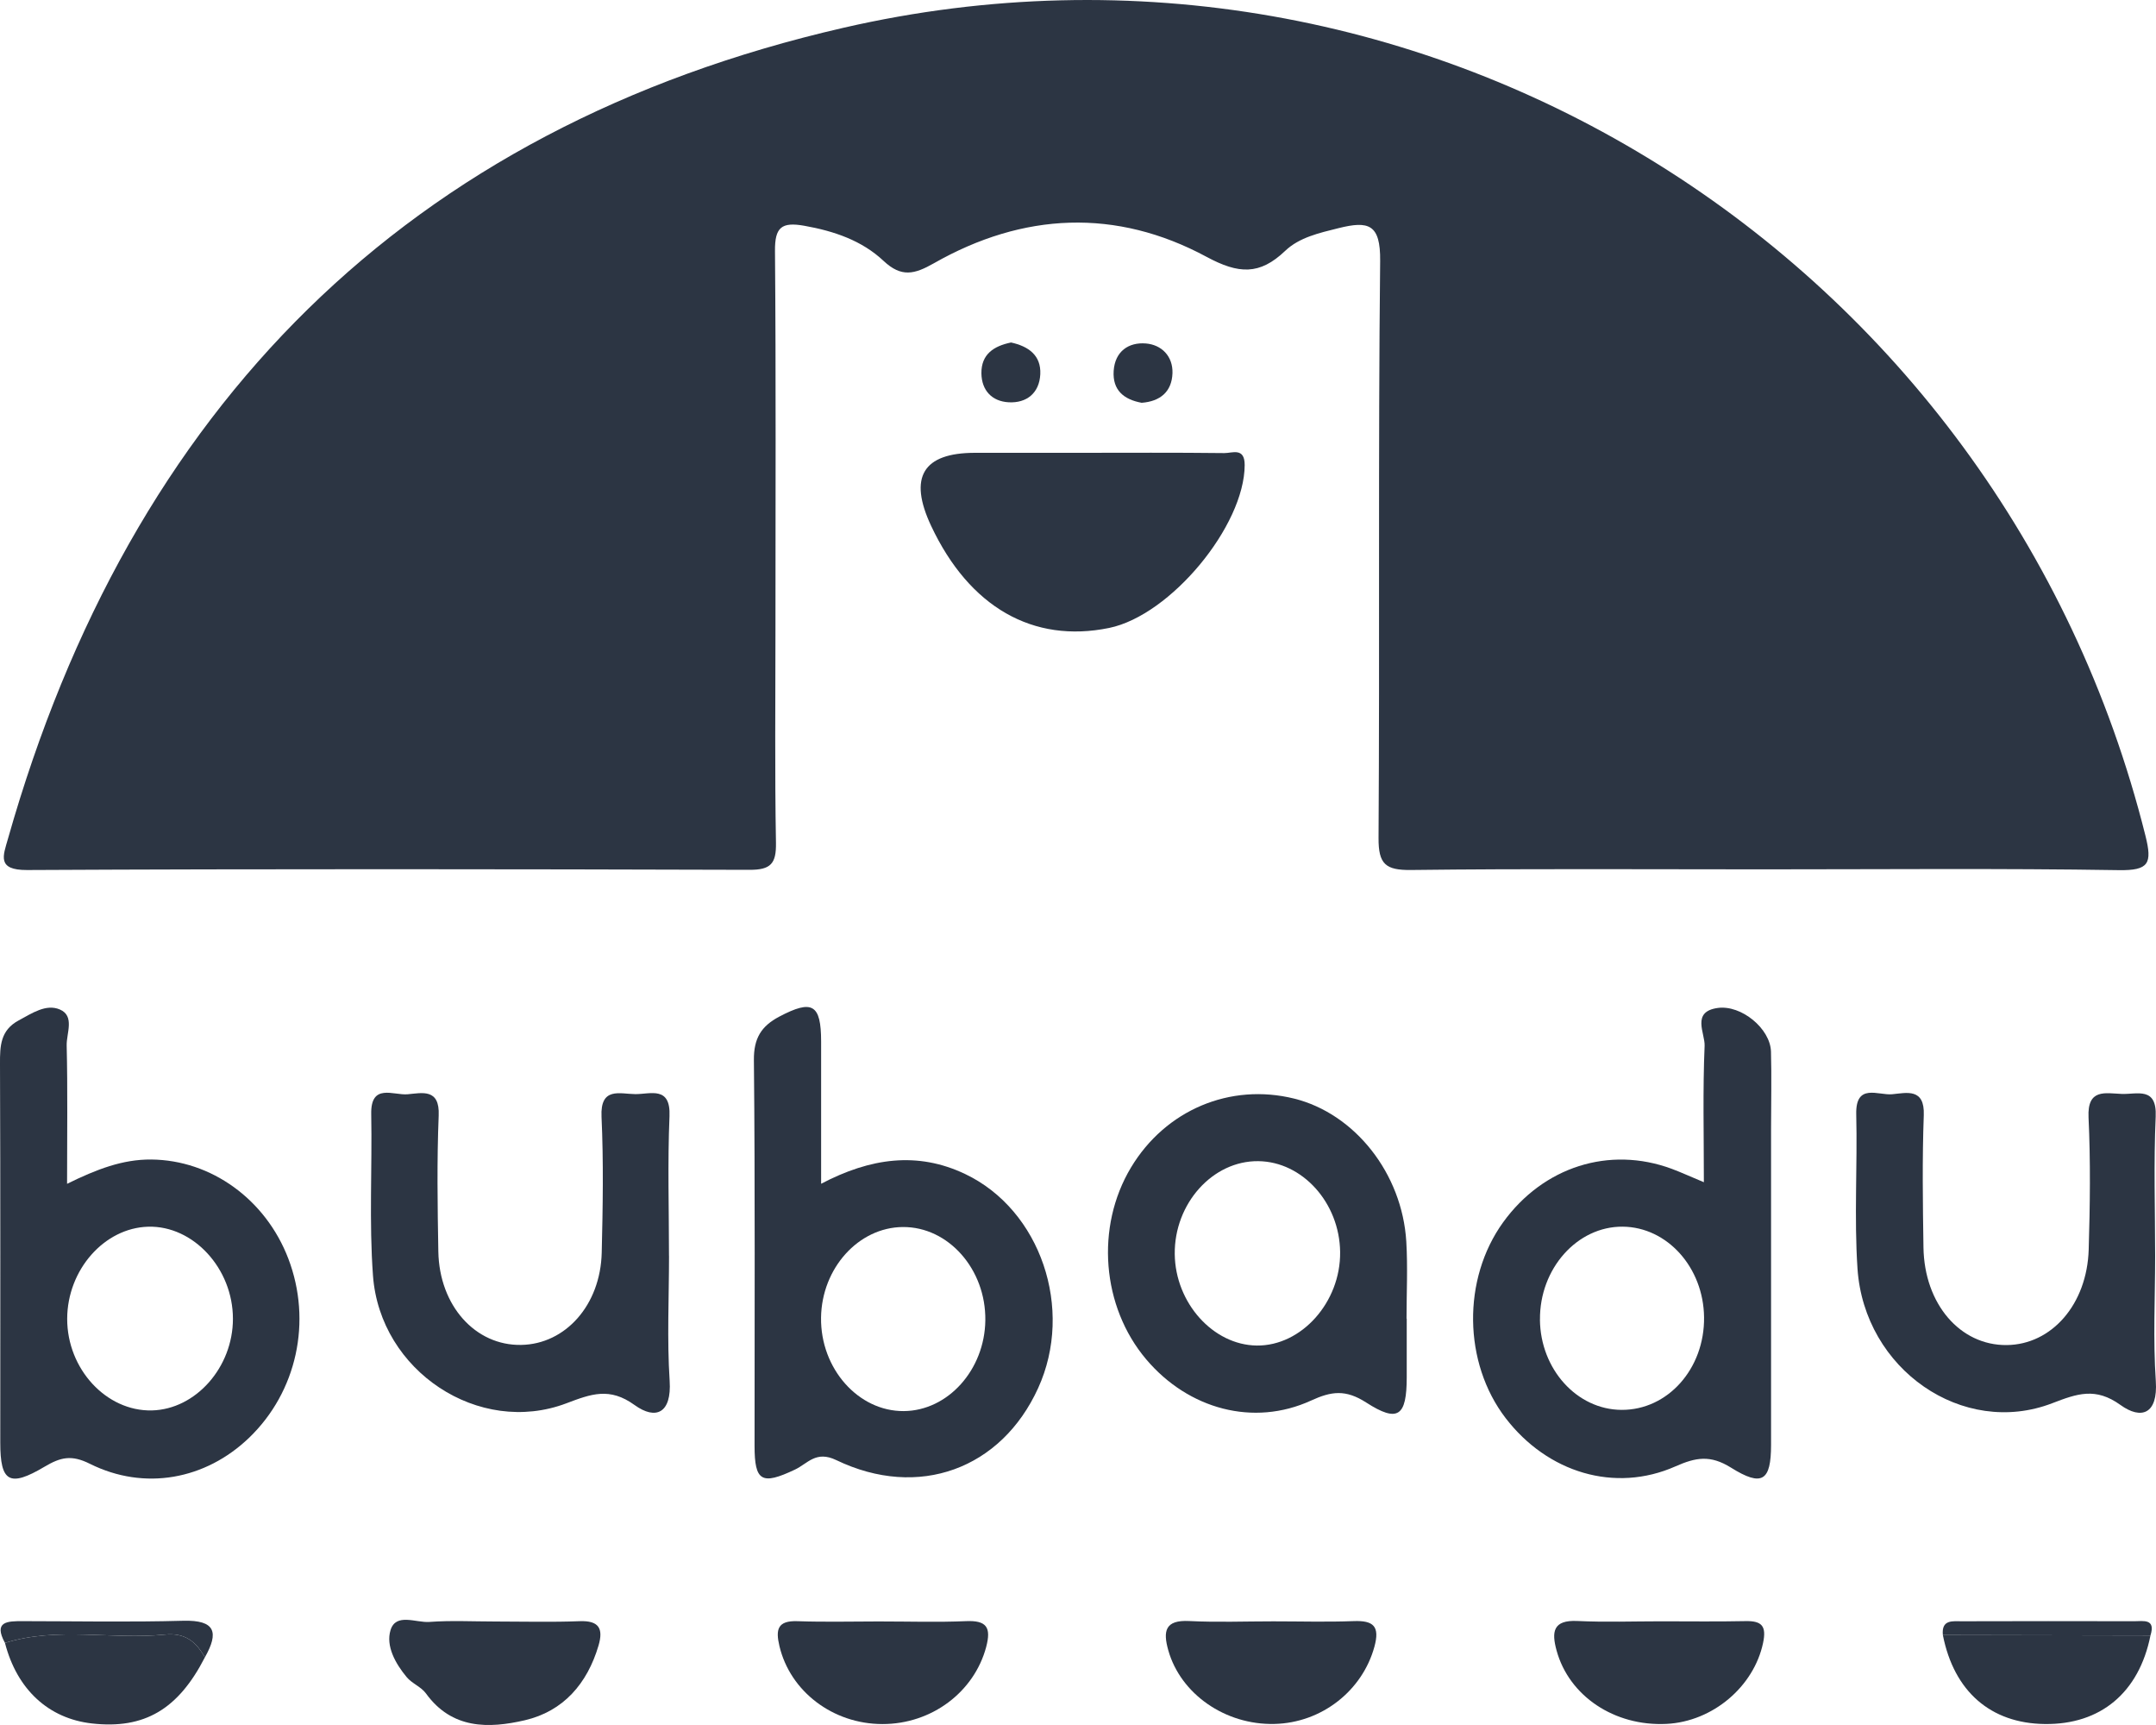 <svg width="55" height="44" viewBox="0 0 55 44" fill="none" xmlns="http://www.w3.org/2000/svg">
<g clip-path="url(#clip0_3_1926)">
<path d="M44.977 22.175C41.983 22.175 38.989 22.155 35.995 22.191C35.349 22.198 35.163 22.045 35.167 21.375C35.198 16.468 35.156 11.561 35.208 6.655C35.218 5.714 34.913 5.628 34.144 5.82C33.65 5.943 33.145 6.056 32.786 6.398C32.131 7.024 31.595 6.99 30.781 6.552C28.472 5.307 26.101 5.418 23.824 6.715C23.328 6.997 22.995 7.082 22.54 6.655C21.986 6.134 21.277 5.894 20.52 5.759C19.937 5.655 19.764 5.797 19.77 6.404C19.797 9.623 19.782 12.843 19.782 16.061C19.782 17.874 19.763 19.687 19.795 21.499C19.804 22.03 19.662 22.188 19.122 22.187C12.978 22.169 6.834 22.161 0.691 22.192C-0.09 22.196 0.082 21.823 0.202 21.398C3.327 10.382 10.387 3.266 21.519 0.708C36.373 -2.705 51.04 6.558 54.731 21.318C54.907 22.023 54.822 22.207 54.052 22.195C51.028 22.147 48.002 22.175 44.977 22.175L44.977 22.175Z" fill="#2C3543"/>
<path d="M43.466 30.155C43.466 28.921 43.437 27.797 43.485 26.677C43.499 26.355 43.138 25.804 43.821 25.71C44.425 25.628 45.162 26.24 45.178 26.824C45.196 27.48 45.18 28.137 45.18 28.793C45.18 31.482 45.181 34.17 45.18 36.858C45.179 37.768 44.958 37.936 44.159 37.436C43.629 37.105 43.261 37.173 42.739 37.404C41.196 38.087 39.478 37.565 38.409 36.172C37.327 34.761 37.299 32.628 38.344 31.179C39.368 29.761 41.053 29.224 42.645 29.813C42.874 29.898 43.097 30.001 43.466 30.155L43.466 30.155ZM39.284 33.662C39.297 34.926 40.227 35.955 41.364 35.962C42.544 35.97 43.487 34.912 43.471 33.599C43.456 32.329 42.53 31.299 41.396 31.289C40.234 31.279 39.272 32.361 39.285 33.662H39.284Z" fill="#2C3543"/>
<path d="M1.711 30.196C2.467 29.824 3.13 29.57 3.857 29.576C5.388 29.589 6.776 30.593 7.354 32.101C7.967 33.703 7.573 35.503 6.354 36.674C5.245 37.739 3.69 38.034 2.292 37.337C1.823 37.103 1.547 37.168 1.136 37.412C0.237 37.946 0.007 37.798 0.007 36.797C0.006 33.577 0.013 30.357 -3.13863e-07 27.137C-0.002 26.678 0.01 26.277 0.48 26.026C0.815 25.846 1.175 25.599 1.526 25.749C1.914 25.915 1.693 26.357 1.701 26.668C1.728 27.792 1.711 28.918 1.711 30.197L1.711 30.196ZM5.942 33.636C5.941 32.355 4.931 31.259 3.781 31.29C2.66 31.32 1.718 32.39 1.714 33.637C1.711 34.919 2.713 36.003 3.875 35.976C4.994 35.949 5.944 34.874 5.942 33.636Z" fill="#2C3543"/>
<path d="M20.948 30.194C22.208 29.533 23.407 29.369 24.619 29.945C26.548 30.861 27.404 33.389 26.483 35.407C25.544 37.468 23.435 38.254 21.333 37.243C20.812 36.992 20.605 37.333 20.276 37.487C19.431 37.887 19.25 37.786 19.249 36.883C19.247 33.602 19.265 30.32 19.232 27.039C19.227 26.48 19.423 26.173 19.878 25.932C20.722 25.487 20.946 25.613 20.947 26.567C20.948 27.723 20.947 28.879 20.947 30.194L20.948 30.194ZM25.136 33.679C25.153 32.376 24.194 31.29 23.032 31.298C21.902 31.306 20.962 32.347 20.945 33.61C20.928 34.909 21.895 36.001 23.055 35.993C24.181 35.985 25.119 34.942 25.136 33.68V33.679Z" fill="#2C3543"/>
<path d="M35.886 33.635C35.886 34.134 35.886 34.633 35.886 35.132C35.885 36.12 35.667 36.299 34.853 35.775C34.326 35.436 33.965 35.486 33.444 35.725C31.981 36.395 30.319 35.949 29.239 34.672C28.104 33.33 27.942 31.296 28.851 29.781C29.733 28.312 31.381 27.617 33.018 28.023C34.561 28.408 35.77 29.93 35.875 31.671C35.914 32.324 35.881 32.98 35.881 33.635H35.886V33.635ZM34.187 31.936C34.173 30.681 33.225 29.629 32.098 29.618C30.936 29.605 29.954 30.699 29.968 31.989C29.982 33.233 30.945 34.307 32.059 34.321C33.201 34.335 34.202 33.213 34.187 31.936V31.936Z" fill="#2C3543"/>
<path d="M17.067 32.034C17.067 33.096 17.014 34.162 17.083 35.22C17.137 36.05 16.728 36.228 16.189 35.839C15.55 35.377 15.082 35.555 14.447 35.795C12.219 36.638 9.695 34.977 9.515 32.539C9.414 31.171 9.496 29.791 9.47 28.417C9.454 27.62 10.037 27.943 10.395 27.912C10.765 27.88 11.221 27.754 11.191 28.454C11.144 29.608 11.162 30.766 11.182 31.922C11.207 33.307 12.127 34.327 13.297 34.305C14.426 34.285 15.318 33.288 15.35 31.952C15.378 30.796 15.398 29.638 15.345 28.485C15.309 27.714 15.816 27.905 16.208 27.908C16.593 27.91 17.112 27.694 17.079 28.472C17.029 29.657 17.066 30.846 17.066 32.034H17.067Z" fill="#2C3543"/>
<path d="M54.978 32.042C54.978 33.104 54.923 34.17 54.995 35.227C55.053 36.076 54.62 36.216 54.095 35.838C53.458 35.379 52.991 35.547 52.354 35.792C50.074 36.67 47.558 34.931 47.385 32.358C47.298 31.052 47.385 29.735 47.353 28.423C47.334 27.615 47.914 27.945 48.27 27.911C48.639 27.876 49.102 27.747 49.076 28.445C49.035 29.568 49.051 30.694 49.068 31.819C49.09 33.263 50.003 34.32 51.191 34.309C52.336 34.298 53.24 33.274 53.283 31.874C53.317 30.75 53.332 29.623 53.279 28.501C53.244 27.759 53.709 27.887 54.126 27.903C54.516 27.918 55.026 27.709 54.992 28.481C54.939 29.666 54.978 30.855 54.978 32.042Z" fill="#2C3543"/>
<path d="M27.493 11.55C28.739 11.55 29.986 11.542 31.232 11.557C31.431 11.56 31.753 11.403 31.752 11.861C31.749 13.411 29.863 15.694 28.295 16.017C26.352 16.416 24.727 15.485 23.754 13.415C23.169 12.171 23.543 11.55 24.875 11.55C25.748 11.55 26.62 11.55 27.493 11.55H27.493Z" fill="#2C3543"/>
<path d="M22.493 41.359C23.209 41.359 23.927 41.382 24.641 41.351C25.169 41.328 25.291 41.508 25.157 42.012C24.852 43.155 23.77 43.979 22.508 43.976C21.242 43.974 20.157 43.14 19.884 41.989C19.783 41.565 19.833 41.334 20.344 41.352C21.059 41.377 21.777 41.358 22.493 41.358V41.359Z" fill="#2C3543"/>
<path d="M12.635 41.36C13.352 41.36 14.07 41.38 14.787 41.352C15.279 41.333 15.396 41.539 15.269 41.972C14.982 42.946 14.371 43.65 13.388 43.879C12.467 44.093 11.528 44.11 10.867 43.196C10.744 43.026 10.508 42.941 10.373 42.777C10.087 42.433 9.838 41.984 9.963 41.579C10.1 41.135 10.61 41.395 10.951 41.371C11.509 41.33 12.073 41.36 12.635 41.36V41.36Z" fill="#2C3543"/>
<path d="M42.384 41.355C43.099 41.355 43.814 41.365 44.529 41.35C44.944 41.342 45.068 41.473 44.976 41.908C44.743 43.014 43.698 43.914 42.51 43.972C41.182 44.036 40.027 43.261 39.709 42.101C39.578 41.625 39.615 41.317 40.239 41.347C40.952 41.381 41.669 41.355 42.383 41.355H42.384Z" fill="#2C3543"/>
<path d="M32.481 41.356C33.165 41.356 33.85 41.376 34.533 41.35C35.037 41.331 35.205 41.481 35.061 42.005C34.755 43.122 33.72 43.945 32.512 43.973C31.255 44.003 30.117 43.208 29.803 42.094C29.666 41.607 29.718 41.317 30.335 41.348C31.049 41.384 31.765 41.356 32.48 41.356H32.481Z" fill="#2C3543"/>
<path d="M54.859 41.716C54.567 43.173 53.587 43.994 52.16 43.975C50.778 43.957 49.846 43.142 49.563 41.706C51.328 41.709 53.093 41.713 54.859 41.716V41.716Z" fill="#2C3543"/>
<path d="M5.226 42.275C4.544 43.604 3.681 44.11 2.348 43.961C1.237 43.837 0.433 43.093 0.127 41.907C1.467 41.487 2.847 41.83 4.2 41.694C4.722 41.641 5.001 41.874 5.226 42.275Z" fill="#2C3543"/>
<path d="M5.226 42.275C5.001 41.874 4.722 41.641 4.2 41.694C2.847 41.83 1.467 41.487 0.127 41.907C-0.174 41.356 0.191 41.35 0.575 41.351C1.941 41.352 3.308 41.379 4.673 41.341C5.499 41.319 5.587 41.638 5.226 42.275H5.226Z" fill="#2C3543"/>
<path d="M29.124 10.274C28.669 10.191 28.377 9.952 28.41 9.459C28.444 8.962 28.791 8.725 29.231 8.761C29.629 8.793 29.924 9.083 29.91 9.52C29.893 9.994 29.595 10.239 29.124 10.274Z" fill="#2C3543"/>
<path d="M54.859 41.716C53.093 41.712 51.328 41.709 49.563 41.706C49.523 41.301 49.817 41.355 50.056 41.354C51.519 41.35 52.982 41.349 54.444 41.353C54.673 41.353 54.997 41.279 54.859 41.715V41.716Z" fill="#2C3543"/>
<path d="M25.792 8.736C26.236 8.833 26.562 9.063 26.538 9.547C26.514 10.024 26.192 10.287 25.729 10.261C25.309 10.237 25.043 9.963 25.036 9.526C25.029 9.03 25.359 8.825 25.792 8.736Z" fill="#2C3543"/>
</g>
<defs>
<clipPath id="clip0_3_1926">
<rect width="55" height="44" fill="white"/>
</clipPath>
</defs>
</svg>

